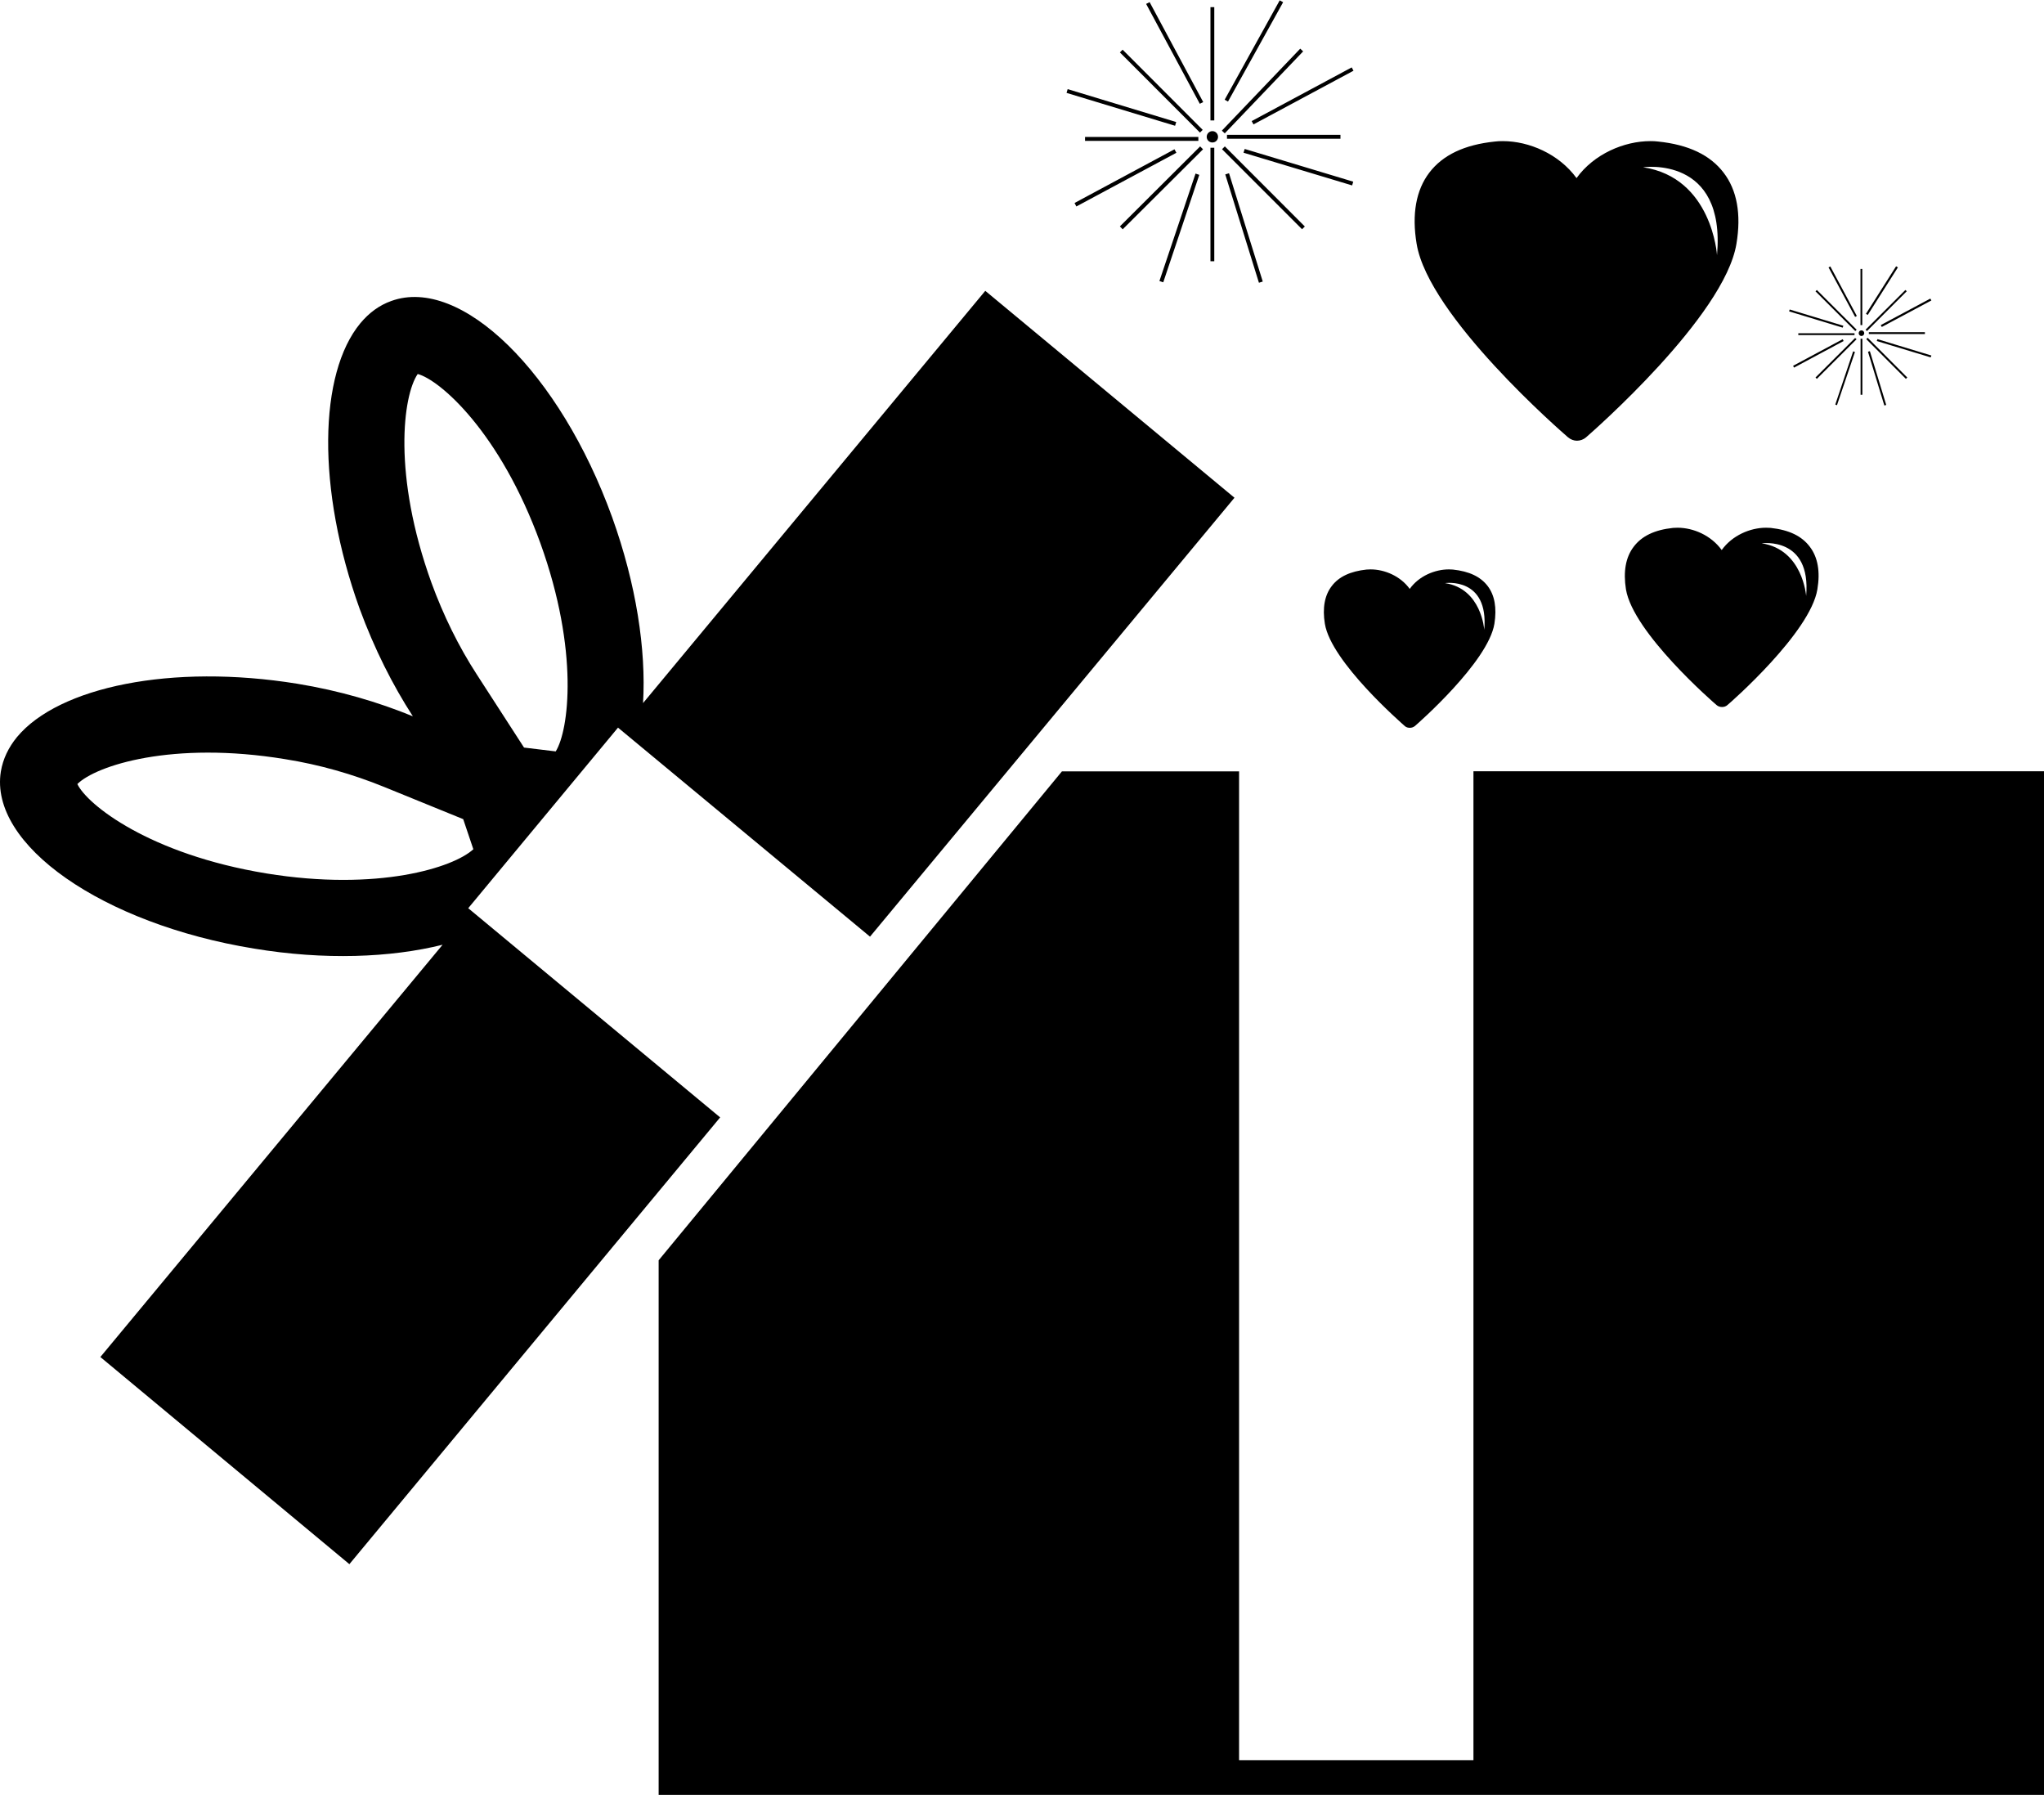 <?xml version="1.0" encoding="utf-8"?>
<!-- Generator: Adobe Illustrator 16.0.4, SVG Export Plug-In . SVG Version: 6.00 Build 0)  -->
<!DOCTYPE svg PUBLIC "-//W3C//DTD SVG 1.1//EN" "http://www.w3.org/Graphics/SVG/1.1/DTD/svg11.dtd">
<svg version="1.1" id="Capa_1" xmlns="http://www.w3.org/2000/svg" xmlns:xlink="http://www.w3.org/1999/xlink" x="0px" y="0px"
	 width="23.992px" height="21.064px" viewBox="0 0 23.992 21.064" enable-background="new 0 0 23.992 21.064" xml:space="preserve">
<path d="M23.992,9.051v11.604v0.41h-6.697h-2.751H7.731v-0.41v-5.865l4.734-5.738h2.079v11.604h2.751V9.051H23.992z M8.453,13.113
	l-4.352,5.243l-2.923-2.431l4.017-4.838c-0.61,0.152-1.388,0.182-2.213,0.045c-1.781-0.29-3.111-1.219-2.972-2.078
	C0.035,8.905,0.1,8.771,0.2,8.649c0.49-0.588,1.814-0.864,3.29-0.625C3.986,8.105,4.441,8.24,4.846,8.406
	C4.609,8.04,4.394,7.614,4.221,7.143c-0.507-1.409-0.48-2.76,0.009-3.35c0.102-0.122,0.222-0.211,0.363-0.261
	c0.818-0.296,1.978,0.84,2.592,2.537c0.283,0.787,0.4,1.554,0.363,2.182l4.017-4.838l2.925,2.428l-4.278,5.151L7.254,8.539
	l-1.758,2.119L8.453,13.113z M5.064,6.838c0.141,0.386,0.32,0.75,0.535,1.081l0.552,0.854l0.372,0.045
	C6.677,8.572,6.8,7.641,6.343,6.375c-0.474-1.308-1.182-1.918-1.44-1.986C4.729,4.642,4.607,5.573,5.064,6.838z M5.556,9.966
	L5.437,9.613L4.509,9.235C4.138,9.084,3.748,8.973,3.347,8.909C2.02,8.691,1.126,8.985,0.908,9.201
	c0.115,0.242,0.846,0.824,2.219,1.049C4.436,10.463,5.323,10.182,5.556,9.966z M20.209,6.455c0.123-0.172,0.335-0.262,0.52-0.262
	c0.019,0,0.037,0.001,0.055,0.002C21,6.219,21.148,6.29,21.243,6.416c0.094,0.123,0.124,0.291,0.089,0.5
	c-0.083,0.507-1.016,1.326-1.057,1.359c-0.017,0.015-0.039,0.022-0.062,0.022s-0.045-0.007-0.062-0.021
	c-0.041-0.034-0.982-0.852-1.066-1.36c-0.033-0.209-0.003-0.377,0.091-0.5c0.095-0.126,0.246-0.198,0.462-0.221
	c0.016-0.001,0.035-0.002,0.053-0.002C19.876,6.193,20.085,6.283,20.209,6.455z M20.678,6.376C21.162,6.449,21.2,6.994,21.2,6.994
	C21.262,6.292,20.678,6.376,20.678,6.376z M15.633,6.876c0.083-0.109,0.219-0.172,0.407-0.192c0.015,0,0.03-0.002,0.047-0.002
	c0.165,0,0.351,0.078,0.46,0.229c0.107-0.151,0.295-0.229,0.46-0.229c0.015,0,0.031,0.002,0.046,0.002
	c0.191,0.02,0.324,0.083,0.408,0.192s0.109,0.259,0.08,0.444c-0.074,0.449-0.9,1.172-0.934,1.201
	c-0.019,0.014-0.037,0.02-0.059,0.02c-0.02,0-0.04-0.005-0.056-0.018c-0.034-0.031-0.868-0.754-0.941-1.203
	C15.521,7.135,15.548,6.985,15.633,6.876z M16.961,6.843c0.43,0.065,0.461,0.549,0.461,0.549
	C17.477,6.766,16.961,6.843,16.961,6.843z M16.628,2.861c-0.058-0.347-0.007-0.63,0.149-0.835c0.158-0.207,0.412-0.328,0.77-0.365
	c0.029-0.004,0.061-0.005,0.092-0.005c0.309,0,0.66,0.151,0.866,0.434c0.204-0.283,0.558-0.434,0.868-0.434
	c0.029,0,0.061,0.001,0.09,0.005c0.357,0.037,0.61,0.158,0.768,0.365c0.158,0.205,0.209,0.488,0.151,0.835
	c-0.14,0.852-1.698,2.213-1.765,2.271c-0.03,0.026-0.069,0.04-0.107,0.04c-0.037,0-0.074-0.014-0.105-0.04
	C18.338,5.074,16.768,3.713,16.628,2.861z M19.286,1.963c0.81,0.121,0.868,1.031,0.868,1.031
	C20.258,1.821,19.287,1.963,19.286,1.963z M14.297,1.606c0-0.037-0.029-0.067-0.066-0.067s-0.067,0.03-0.067,0.067
	s0.03,0.066,0.067,0.066S14.297,1.643,14.297,1.606z M15.734,1.582h-1.332v0.046h1.332V1.582z M14.208,3.066h0.045V1.734h-0.045
	V3.066z M14.253,0.084h-0.045v1.329h0.045V0.084z M14.087,1.718l-0.942,0.939l0.033,0.034l0.943-0.939L14.087,1.718z M15.316,2.658
	l-0.939-0.94l-0.033,0.033l0.939,0.939L15.316,2.658z M14.066,1.607h-1.33v0.046h1.33V1.607z M15.296,0.603l-0.034-0.032
	l-0.92,0.962l0.034,0.032L15.296,0.603z M15.061,0.026l-0.04-0.022L14.375,1.17l0.039,0.022L15.061,0.026z M14.123,1.198
	l-0.629-1.173l-0.041,0.021l0.63,1.172L14.123,1.198z M13.806,1.432l-1.274-0.386l-0.013,0.044l1.274,0.386L13.806,1.432z
	 M15.884,2.132l-1.274-0.384l-0.014,0.044l1.275,0.384L15.884,2.132z M14.713,1.46l1.174-0.63l-0.021-0.039l-1.174,0.63L14.713,1.46
	z M12.634,2.423l1.174-0.63l-0.022-0.041l-1.173,0.63L12.634,2.423z M13.654,3.313l0.423-1.261l-0.044-0.015l-0.424,1.261
	L13.654,3.313z M14.777,3.318l0.045-0.014l-0.396-1.271l-0.044,0.014L14.777,3.318z M14.117,1.524l-0.94-0.941l-0.032,0.032
	l0.94,0.941L14.117,1.524z M21.882,3.91c0-0.019-0.015-0.033-0.032-0.033c-0.02,0-0.033,0.015-0.033,0.033s0.014,0.033,0.033,0.033
	C21.867,3.943,21.882,3.928,21.882,3.91z M22.594,3.898h-0.658v0.022h0.658V3.898z M21.839,4.633h0.021V3.975h-0.021V4.633z
	 M21.859,3.156h-0.021v0.659h0.021V3.156z M21.775,3.966L21.31,4.43l0.016,0.016l0.466-0.465L21.775,3.966z M22.387,4.43
	l-0.465-0.466L21.906,3.98l0.465,0.466L22.387,4.43z M21.768,3.911h-0.66v0.021h0.66V3.911z M22.381,3.418l-0.016-0.015
	l-0.467,0.466l0.016,0.016L22.381,3.418z M22.277,3.138l-0.021-0.013l-0.354,0.558l0.021,0.013L22.277,3.138z M21.795,3.708
	l-0.311-0.581l-0.021,0.011l0.312,0.581L21.795,3.708z M21.637,3.823l-0.63-0.191L21,3.654l0.629,0.191L21.637,3.823z M22.67,4.172
	l-0.633-0.192l-0.008,0.022l0.633,0.192L22.67,4.172z M22.088,3.837l0.582-0.311l-0.012-0.022l-0.582,0.311L22.088,3.837z
	 M21.058,4.314l0.582-0.312l-0.011-0.021l-0.582,0.312L21.058,4.314z M21.562,4.755l0.211-0.624l-0.021-0.008l-0.21,0.625
	L21.562,4.755z M22.118,4.759l0.022-0.007l-0.192-0.631l-0.022,0.007L22.118,4.759z M21.793,3.869l-0.467-0.466l-0.016,0.016
	l0.467,0.466L21.793,3.869z"/>
</svg>
